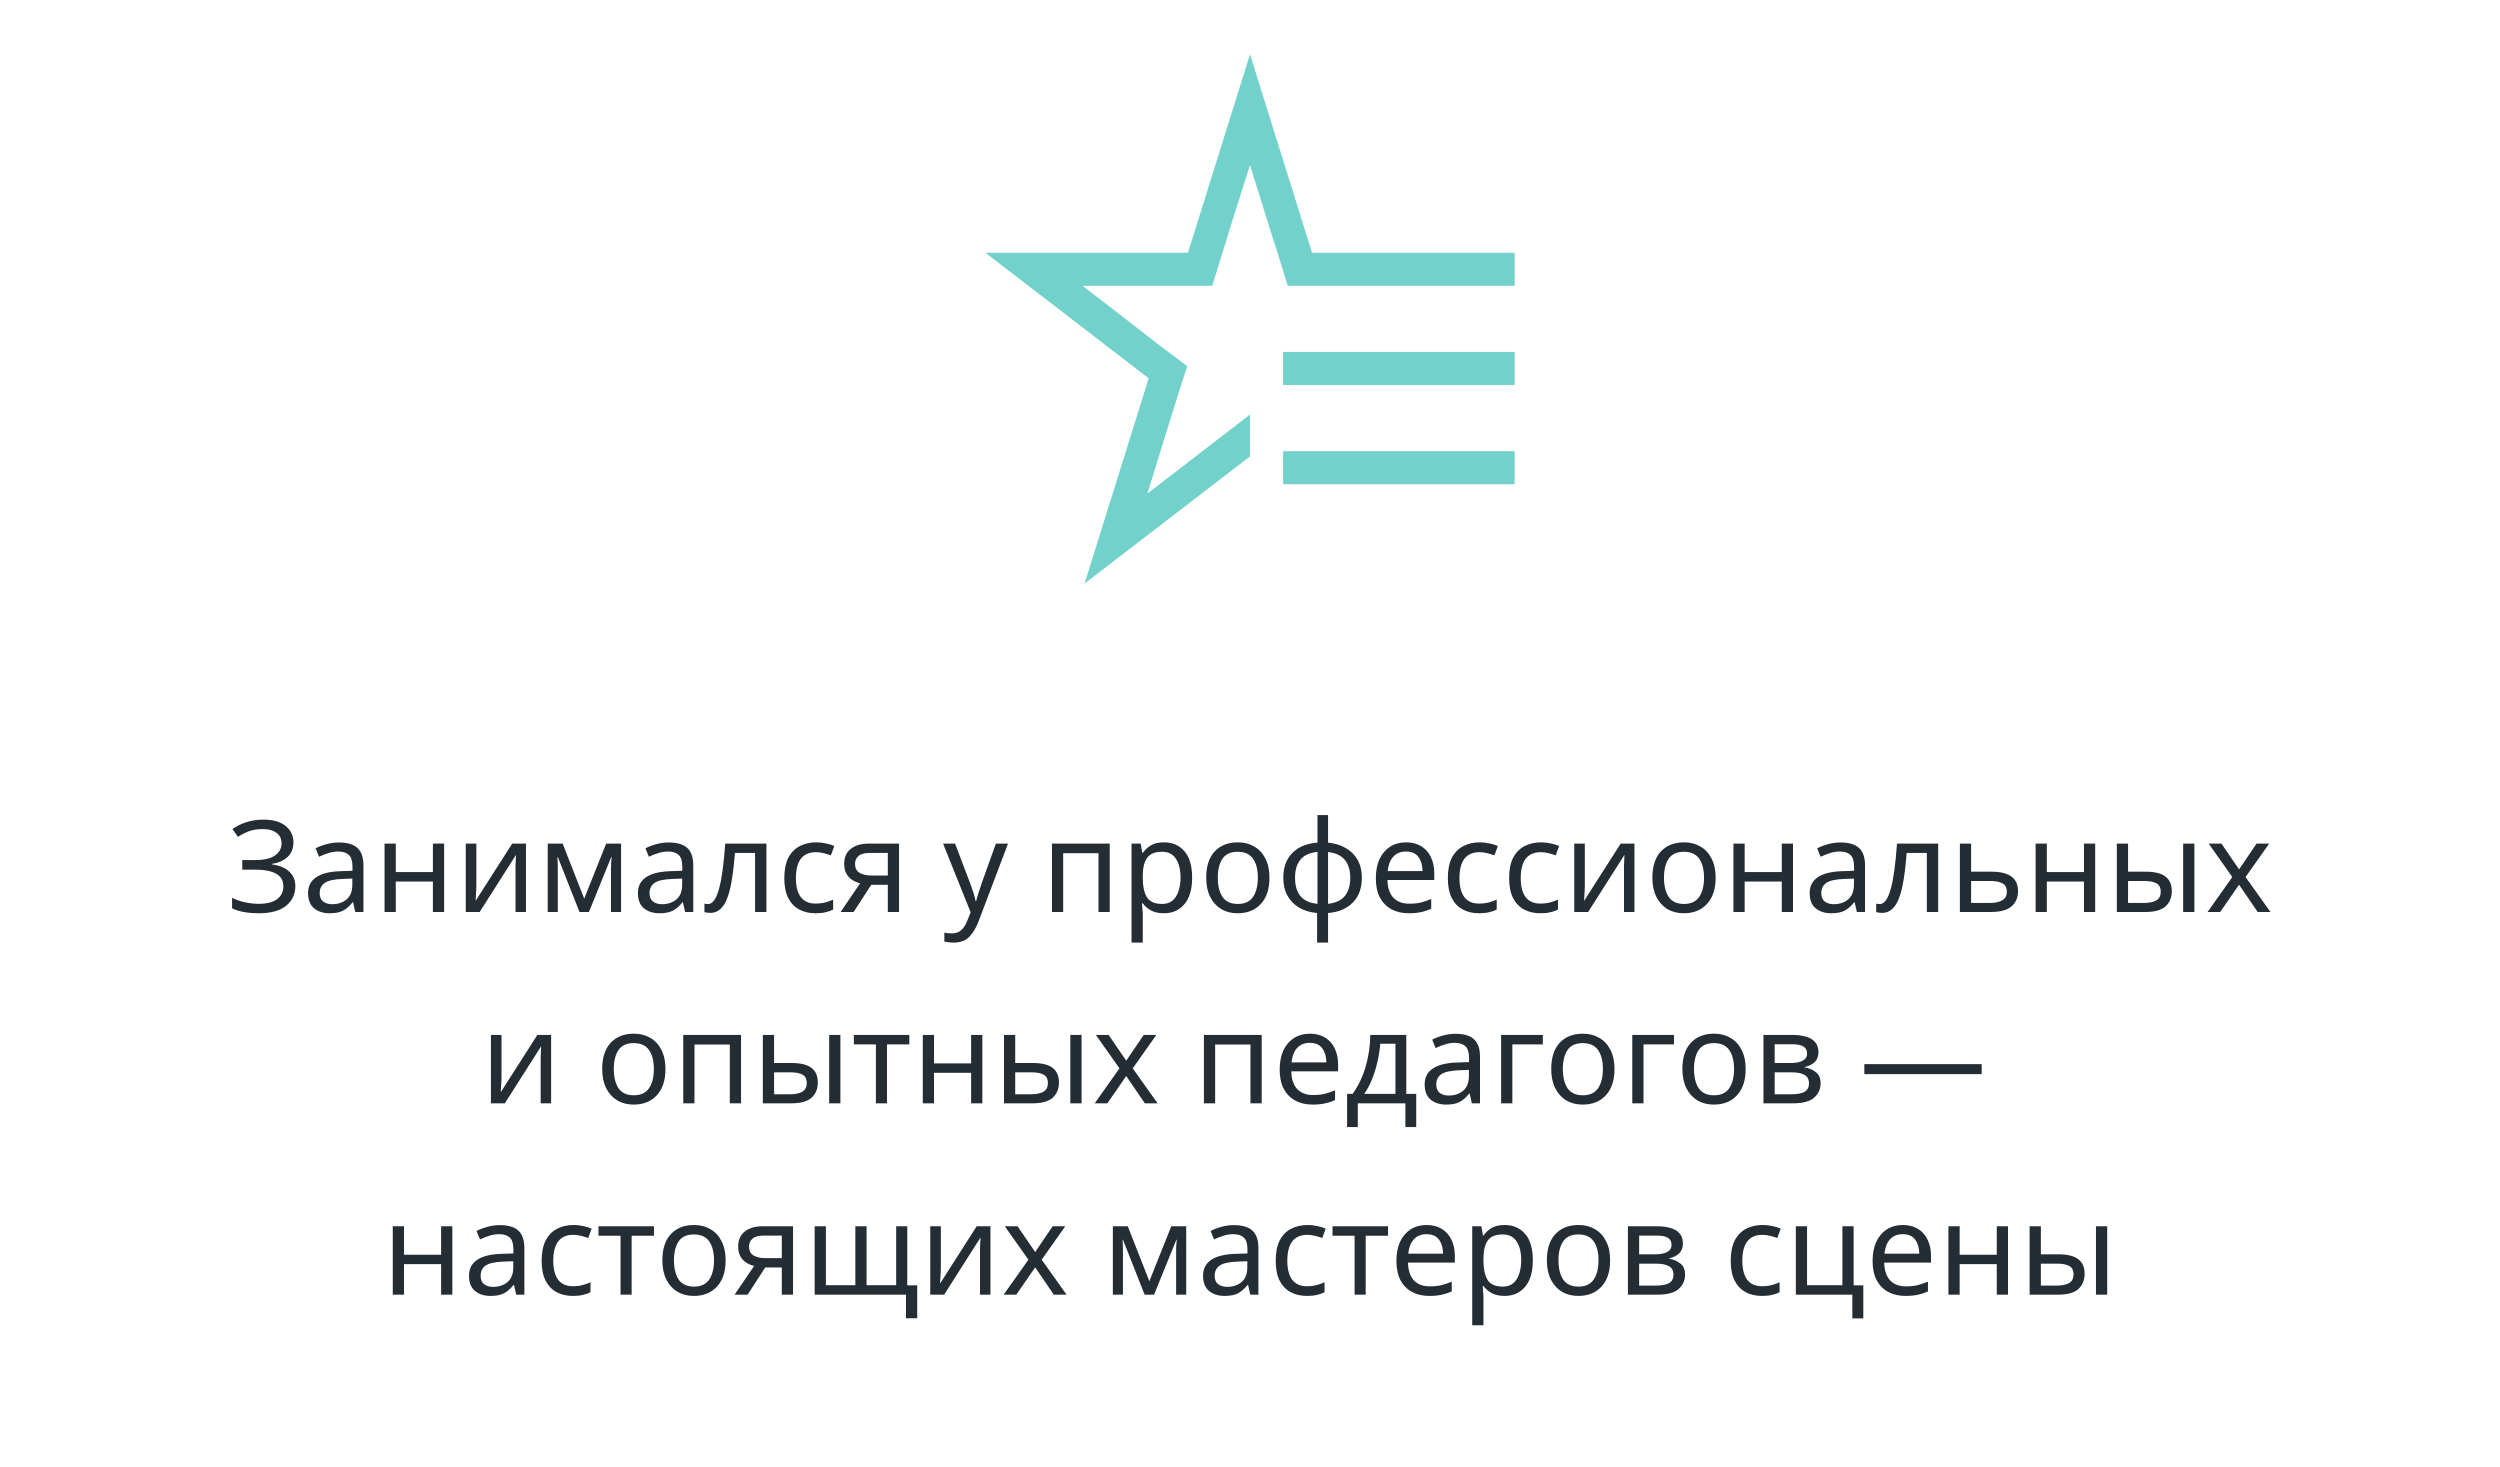 <?xml version="1.0" encoding="UTF-8"?> <svg xmlns="http://www.w3.org/2000/svg" width="392" height="230" viewBox="0 0 392 230" fill="none"> <path d="M237.5 39.625V44.812H201.917C200.944 41.624 199.958 38.477 198.958 35.37C197.986 32.236 197 29.074 196 25.886C195 29.074 194.001 32.236 193.001 35.37C192.028 38.477 191.056 41.624 190.083 44.812H169.738C172.494 46.92 175.223 49.027 177.925 51.135C180.627 53.242 183.369 55.336 186.152 57.416C185.071 60.767 184.017 64.103 182.991 67.427C181.964 70.723 180.937 74.046 179.911 77.397L196 64.995V71.561L170.062 91.5L180.113 59.321L154.5 39.625H186.273L196 8.5L205.727 39.625H237.5ZM201.188 55.188H237.5V60.375H201.188V55.188ZM201.188 70.75H237.5V75.938H201.188V70.75Z" fill="#72D2CB"></path> <path d="M46.009 132.06C46.009 133.033 45.702 133.807 45.089 134.38C44.476 134.94 43.656 135.3 42.629 135.46V135.54C43.829 135.7 44.742 136.08 45.369 136.68C45.996 137.267 46.309 138.027 46.309 138.96C46.309 140.213 45.829 141.233 44.869 142.02C43.909 142.807 42.469 143.2 40.549 143.2C39.776 143.2 39.036 143.14 38.329 143.02C37.636 142.913 36.989 142.713 36.389 142.42V140.78C37.002 141.087 37.682 141.32 38.429 141.48C39.176 141.64 39.876 141.72 40.529 141.72C41.809 141.72 42.776 141.48 43.429 141C44.096 140.52 44.429 139.84 44.429 138.96C44.429 138.053 44.042 137.393 43.269 136.98C42.496 136.567 41.416 136.36 40.029 136.36H37.989V134.86H39.929C41.342 134.86 42.396 134.627 43.089 134.16C43.796 133.68 44.149 133.04 44.149 132.24C44.149 131.52 43.882 130.967 43.349 130.58C42.816 130.193 42.122 130 41.269 130C40.362 130 39.616 130.113 39.029 130.34C38.442 130.567 37.869 130.86 37.309 131.22L36.449 130C37.009 129.587 37.696 129.24 38.509 128.96C39.336 128.667 40.262 128.52 41.289 128.52C42.822 128.52 43.989 128.853 44.789 129.52C45.602 130.187 46.009 131.033 46.009 132.06ZM53.147 132.1C54.453 132.1 55.42 132.387 56.047 132.96C56.673 133.533 56.987 134.447 56.987 135.7V143H55.707L55.367 141.48H55.287C54.82 142.067 54.327 142.5 53.807 142.78C53.287 143.06 52.58 143.2 51.687 143.2C50.713 143.2 49.907 142.947 49.267 142.44C48.627 141.92 48.307 141.113 48.307 140.02C48.307 138.953 48.727 138.133 49.567 137.56C50.407 136.973 51.7 136.653 53.447 136.6L55.267 136.54V135.9C55.267 135.007 55.073 134.387 54.687 134.04C54.3 133.693 53.753 133.52 53.047 133.52C52.487 133.52 51.953 133.607 51.447 133.78C50.94 133.94 50.467 134.127 50.027 134.34L49.487 133.02C49.953 132.767 50.507 132.553 51.147 132.38C51.787 132.193 52.453 132.1 53.147 132.1ZM55.247 137.76L53.667 137.82C52.333 137.873 51.407 138.087 50.887 138.46C50.38 138.833 50.127 139.36 50.127 140.04C50.127 140.64 50.307 141.08 50.667 141.36C51.04 141.64 51.513 141.78 52.087 141.78C52.98 141.78 53.727 141.533 54.327 141.04C54.94 140.533 55.247 139.76 55.247 138.72V137.76ZM62.058 132.28V136.74H67.878V132.28H69.638V143H67.878V138.22H62.058V143H60.298V132.28H62.058ZM74.692 132.28V138.82C74.692 138.993 74.685 139.24 74.672 139.56C74.659 139.867 74.639 140.187 74.612 140.52C74.599 140.84 74.585 141.087 74.572 141.26L80.312 132.28H82.472V143H80.832V136.68C80.832 136.467 80.832 136.187 80.832 135.84C80.845 135.493 80.859 135.153 80.872 134.82C80.885 134.473 80.899 134.213 80.912 134.04L75.212 143H73.032V132.28H74.692ZM97.384 132.28V143H95.804V136.16C95.804 135.88 95.81 135.593 95.824 135.3C95.85 134.993 95.877 134.687 95.904 134.38H95.844L92.344 143H90.864L87.464 134.38H87.404C87.444 134.98 87.464 135.593 87.464 136.22V143H85.884V132.28H88.224L91.604 140.9L95.044 132.28H97.384ZM104.865 132.1C106.172 132.1 107.139 132.387 107.765 132.96C108.392 133.533 108.705 134.447 108.705 135.7V143H107.425L107.085 141.48H107.005C106.539 142.067 106.045 142.5 105.525 142.78C105.005 143.06 104.299 143.2 103.405 143.2C102.432 143.2 101.625 142.947 100.985 142.44C100.345 141.92 100.025 141.113 100.025 140.02C100.025 138.953 100.445 138.133 101.285 137.56C102.125 136.973 103.419 136.653 105.165 136.6L106.985 136.54V135.9C106.985 135.007 106.792 134.387 106.405 134.04C106.019 133.693 105.472 133.52 104.765 133.52C104.205 133.52 103.672 133.607 103.165 133.78C102.659 133.94 102.185 134.127 101.745 134.34L101.205 133.02C101.672 132.767 102.225 132.553 102.865 132.38C103.505 132.193 104.172 132.1 104.865 132.1ZM106.965 137.76L105.385 137.82C104.052 137.873 103.125 138.087 102.605 138.46C102.099 138.833 101.845 139.36 101.845 140.04C101.845 140.64 102.025 141.08 102.385 141.36C102.759 141.64 103.232 141.78 103.805 141.78C104.699 141.78 105.445 141.533 106.045 141.04C106.659 140.533 106.965 139.76 106.965 138.72V137.76ZM120.176 143H118.396V133.74H115.236C115.063 135.993 114.823 137.813 114.516 139.2C114.21 140.573 113.796 141.573 113.276 142.2C112.77 142.827 112.136 143.14 111.376 143.14C111.203 143.14 111.03 143.127 110.856 143.1C110.696 143.087 110.563 143.053 110.456 143V141.68C110.536 141.707 110.623 141.727 110.716 141.74C110.81 141.753 110.903 141.76 110.996 141.76C111.716 141.76 112.29 140.993 112.716 139.46C113.156 137.927 113.49 135.533 113.716 132.28H120.176V143ZM127.879 143.2C126.919 143.2 126.072 143.007 125.339 142.62C124.606 142.233 124.026 141.633 123.599 140.82C123.186 140.007 122.979 138.967 122.979 137.7C122.979 136.38 123.192 135.307 123.619 134.48C124.059 133.653 124.659 133.047 125.419 132.66C126.179 132.273 127.039 132.08 127.999 132.08C128.532 132.08 129.052 132.14 129.559 132.26C130.079 132.367 130.499 132.5 130.819 132.66L130.279 134.12C129.959 134 129.586 133.887 129.159 133.78C128.732 133.673 128.332 133.62 127.959 133.62C125.852 133.62 124.799 134.973 124.799 137.68C124.799 138.973 125.052 139.967 125.559 140.66C126.079 141.34 126.846 141.68 127.859 141.68C128.432 141.68 128.946 141.62 129.399 141.5C129.852 141.38 130.266 141.233 130.639 141.06V142.62C130.279 142.807 129.879 142.947 129.439 143.04C129.012 143.147 128.492 143.2 127.879 143.2ZM133.848 143H131.808L134.868 138.5C134.455 138.407 134.055 138.24 133.668 138C133.282 137.76 132.968 137.433 132.728 137.02C132.488 136.607 132.368 136.08 132.368 135.44C132.368 134.427 132.715 133.647 133.408 133.1C134.102 132.553 135.022 132.28 136.168 132.28H140.968V143H139.208V138.74H136.608L133.848 143ZM134.068 135.46C134.068 136.087 134.295 136.547 134.748 136.84C135.215 137.133 135.862 137.28 136.688 137.28H139.208V133.74H136.348C135.535 133.74 134.948 133.907 134.588 134.24C134.242 134.56 134.068 134.967 134.068 135.46ZM147.875 132.28H149.755L152.075 138.38C152.275 138.927 152.455 139.44 152.615 139.92C152.775 140.4 152.895 140.86 152.975 141.3H153.055C153.135 140.967 153.262 140.533 153.435 140C153.609 139.453 153.789 138.907 153.975 138.36L156.155 132.28H158.055L153.435 144.48C153.049 145.493 152.562 146.3 151.975 146.9C151.389 147.5 150.575 147.8 149.535 147.8C149.215 147.8 148.935 147.78 148.695 147.74C148.455 147.713 148.249 147.68 148.075 147.64V146.24C148.222 146.267 148.395 146.293 148.595 146.32C148.809 146.347 149.029 146.36 149.255 146.36C149.869 146.36 150.362 146.187 150.735 145.84C151.109 145.493 151.409 145.033 151.635 144.46L152.195 143.04L147.875 132.28ZM174.006 132.28V143H172.246V133.78H166.706V143H164.946V132.28H174.006ZM182.527 132.08C183.847 132.08 184.907 132.54 185.707 133.46C186.52 134.38 186.927 135.767 186.927 137.62C186.927 139.447 186.52 140.833 185.707 141.78C184.907 142.727 183.84 143.2 182.507 143.2C181.68 143.2 180.993 143.047 180.447 142.74C179.913 142.433 179.493 142.067 179.187 141.64H179.067C179.08 141.867 179.1 142.153 179.127 142.5C179.167 142.847 179.187 143.147 179.187 143.4V147.8H177.427V132.28H178.867L179.107 133.74H179.187C179.507 133.273 179.927 132.88 180.447 132.56C180.967 132.24 181.66 132.08 182.527 132.08ZM182.207 133.56C181.113 133.56 180.34 133.867 179.887 134.48C179.433 135.093 179.2 136.027 179.187 137.28V137.62C179.187 138.94 179.4 139.96 179.827 140.68C180.267 141.387 181.073 141.74 182.247 141.74C182.887 141.74 183.42 141.567 183.847 141.22C184.273 140.86 184.587 140.367 184.787 139.74C185 139.113 185.107 138.4 185.107 137.6C185.107 136.373 184.867 135.393 184.387 134.66C183.92 133.927 183.193 133.56 182.207 133.56ZM199.051 137.62C199.051 139.393 198.598 140.767 197.691 141.74C196.798 142.713 195.585 143.2 194.051 143.2C193.105 143.2 192.258 142.987 191.511 142.56C190.778 142.12 190.198 141.487 189.771 140.66C189.345 139.82 189.131 138.807 189.131 137.62C189.131 135.847 189.571 134.48 190.451 133.52C191.345 132.56 192.565 132.08 194.111 132.08C195.071 132.08 195.925 132.3 196.671 132.74C197.418 133.167 197.998 133.793 198.411 134.62C198.838 135.433 199.051 136.433 199.051 137.62ZM190.951 137.62C190.951 138.887 191.198 139.893 191.691 140.64C192.198 141.373 192.998 141.74 194.091 141.74C195.171 141.74 195.965 141.373 196.471 140.64C196.978 139.893 197.231 138.887 197.231 137.62C197.231 136.353 196.978 135.36 196.471 134.64C195.965 133.92 195.165 133.56 194.071 133.56C192.978 133.56 192.185 133.92 191.691 134.64C191.198 135.36 190.951 136.353 190.951 137.62ZM208.241 127.8V132.12C209.294 132.227 210.221 132.513 211.021 132.98C211.821 133.433 212.441 134.053 212.881 134.84C213.321 135.627 213.541 136.56 213.541 137.64C213.541 139.267 213.067 140.56 212.121 141.52C211.187 142.48 209.894 143.027 208.241 143.16V147.8H206.521V143.16C205.467 143.067 204.541 142.793 203.741 142.34C202.941 141.873 202.321 141.247 201.881 140.46C201.441 139.673 201.221 138.733 201.221 137.64C201.221 136.013 201.687 134.72 202.621 133.76C203.567 132.8 204.887 132.253 206.581 132.12V127.8H208.241ZM206.581 133.58C205.354 133.7 204.461 134.107 203.901 134.8C203.341 135.48 203.061 136.427 203.061 137.64C203.061 138.853 203.341 139.807 203.901 140.5C204.461 141.193 205.354 141.6 206.581 141.72V133.58ZM208.241 133.6V141.72C209.441 141.587 210.321 141.173 210.881 140.48C211.441 139.787 211.721 138.84 211.721 137.64C211.721 136.44 211.434 135.5 210.861 134.82C210.301 134.14 209.427 133.733 208.241 133.6ZM220.473 132.08C221.379 132.08 222.166 132.28 222.833 132.68C223.499 133.08 224.006 133.647 224.353 134.38C224.713 135.1 224.893 135.947 224.893 136.92V137.98H217.553C217.579 139.193 217.886 140.12 218.473 140.76C219.073 141.387 219.906 141.7 220.973 141.7C221.653 141.7 222.253 141.64 222.773 141.52C223.306 141.387 223.853 141.2 224.413 140.96V142.5C223.866 142.74 223.326 142.913 222.793 143.02C222.259 143.14 221.626 143.2 220.893 143.2C219.866 143.2 218.966 142.993 218.193 142.58C217.419 142.167 216.813 141.553 216.373 140.74C215.946 139.927 215.733 138.92 215.733 137.72C215.733 136.547 215.926 135.54 216.313 134.7C216.713 133.86 217.266 133.213 217.973 132.76C218.693 132.307 219.526 132.08 220.473 132.08ZM220.453 133.52C219.613 133.52 218.946 133.793 218.453 134.34C217.973 134.873 217.686 135.62 217.593 136.58H223.053C223.039 135.673 222.826 134.94 222.413 134.38C221.999 133.807 221.346 133.52 220.453 133.52ZM231.922 143.2C230.962 143.2 230.115 143.007 229.382 142.62C228.649 142.233 228.069 141.633 227.642 140.82C227.229 140.007 227.022 138.967 227.022 137.7C227.022 136.38 227.235 135.307 227.662 134.48C228.102 133.653 228.702 133.047 229.462 132.66C230.222 132.273 231.082 132.08 232.042 132.08C232.575 132.08 233.095 132.14 233.602 132.26C234.122 132.367 234.542 132.5 234.862 132.66L234.322 134.12C234.002 134 233.629 133.887 233.202 133.78C232.775 133.673 232.375 133.62 232.002 133.62C229.895 133.62 228.842 134.973 228.842 137.68C228.842 138.973 229.095 139.967 229.602 140.66C230.122 141.34 230.889 141.68 231.902 141.68C232.475 141.68 232.989 141.62 233.442 141.5C233.895 141.38 234.309 141.233 234.682 141.06V142.62C234.322 142.807 233.922 142.947 233.482 143.04C233.055 143.147 232.535 143.2 231.922 143.2ZM241.531 143.2C240.571 143.2 239.725 143.007 238.991 142.62C238.258 142.233 237.678 141.633 237.251 140.82C236.838 140.007 236.631 138.967 236.631 137.7C236.631 136.38 236.845 135.307 237.271 134.48C237.711 133.653 238.311 133.047 239.071 132.66C239.831 132.273 240.691 132.08 241.651 132.08C242.185 132.08 242.705 132.14 243.211 132.26C243.731 132.367 244.151 132.5 244.471 132.66L243.931 134.12C243.611 134 243.238 133.887 242.811 133.78C242.385 133.673 241.985 133.62 241.611 133.62C239.505 133.62 238.451 134.973 238.451 137.68C238.451 138.973 238.705 139.967 239.211 140.66C239.731 141.34 240.498 141.68 241.511 141.68C242.085 141.68 242.598 141.62 243.051 141.5C243.505 141.38 243.918 141.233 244.291 141.06V142.62C243.931 142.807 243.531 142.947 243.091 143.04C242.665 143.147 242.145 143.2 241.531 143.2ZM248.501 132.28V138.82C248.501 138.993 248.494 139.24 248.481 139.56C248.467 139.867 248.447 140.187 248.421 140.52C248.407 140.84 248.394 141.087 248.381 141.26L254.121 132.28H256.281V143H254.641V136.68C254.641 136.467 254.641 136.187 254.641 135.84C254.654 135.493 254.667 135.153 254.681 134.82C254.694 134.473 254.707 134.213 254.721 134.04L249.021 143H246.841V132.28H248.501ZM269.012 137.62C269.012 139.393 268.559 140.767 267.652 141.74C266.759 142.713 265.546 143.2 264.012 143.2C263.066 143.2 262.219 142.987 261.472 142.56C260.739 142.12 260.159 141.487 259.732 140.66C259.306 139.82 259.092 138.807 259.092 137.62C259.092 135.847 259.532 134.48 260.412 133.52C261.306 132.56 262.526 132.08 264.072 132.08C265.032 132.08 265.886 132.3 266.632 132.74C267.379 133.167 267.959 133.793 268.372 134.62C268.799 135.433 269.012 136.433 269.012 137.62ZM260.912 137.62C260.912 138.887 261.159 139.893 261.652 140.64C262.159 141.373 262.959 141.74 264.052 141.74C265.132 141.74 265.926 141.373 266.432 140.64C266.939 139.893 267.192 138.887 267.192 137.62C267.192 136.353 266.939 135.36 266.432 134.64C265.926 133.92 265.126 133.56 264.032 133.56C262.939 133.56 262.146 133.92 261.652 134.64C261.159 135.36 260.912 136.353 260.912 137.62ZM273.562 132.28V136.74H279.382V132.28H281.142V143H279.382V138.22H273.562V143H271.802V132.28H273.562ZM288.596 132.1C289.903 132.1 290.869 132.387 291.496 132.96C292.123 133.533 292.436 134.447 292.436 135.7V143H291.156L290.816 141.48H290.736C290.269 142.067 289.776 142.5 289.256 142.78C288.736 143.06 288.029 143.2 287.136 143.2C286.163 143.2 285.356 142.947 284.716 142.44C284.076 141.92 283.756 141.113 283.756 140.02C283.756 138.953 284.176 138.133 285.016 137.56C285.856 136.973 287.149 136.653 288.896 136.6L290.716 136.54V135.9C290.716 135.007 290.523 134.387 290.136 134.04C289.749 133.693 289.203 133.52 288.496 133.52C287.936 133.52 287.403 133.607 286.896 133.78C286.389 133.94 285.916 134.127 285.476 134.34L284.936 133.02C285.403 132.767 285.956 132.553 286.596 132.38C287.236 132.193 287.903 132.1 288.596 132.1ZM290.696 137.76L289.116 137.82C287.783 137.873 286.856 138.087 286.336 138.46C285.829 138.833 285.576 139.36 285.576 140.04C285.576 140.64 285.756 141.08 286.116 141.36C286.489 141.64 286.963 141.78 287.536 141.78C288.429 141.78 289.176 141.533 289.776 141.04C290.389 140.533 290.696 139.76 290.696 138.72V137.76ZM303.907 143H302.127V133.74H298.967C298.794 135.993 298.554 137.813 298.247 139.2C297.94 140.573 297.527 141.573 297.007 142.2C296.5 142.827 295.867 143.14 295.107 143.14C294.934 143.14 294.76 143.127 294.587 143.1C294.427 143.087 294.294 143.053 294.187 143V141.68C294.267 141.707 294.354 141.727 294.447 141.74C294.54 141.753 294.634 141.76 294.727 141.76C295.447 141.76 296.02 140.993 296.447 139.46C296.887 137.927 297.22 135.533 297.447 132.28H303.907V143ZM309.069 136.68H312.249C315.036 136.68 316.429 137.693 316.429 139.72C316.429 140.72 316.089 141.52 315.409 142.12C314.729 142.707 313.649 143 312.169 143H307.309V132.28H309.069V136.68ZM314.669 139.82C314.669 139.167 314.436 138.727 313.969 138.5C313.516 138.26 312.876 138.14 312.049 138.14H309.069V141.58H312.089C312.836 141.58 313.449 141.447 313.929 141.18C314.423 140.913 314.669 140.46 314.669 139.82ZM320.944 132.28V136.74H326.764V132.28H328.524V143H326.764V138.22H320.944V143H319.184V132.28H320.944ZM331.919 143V132.28H333.679V136.68H336.459C337.845 136.68 338.872 136.933 339.539 137.44C340.205 137.947 340.539 138.707 340.539 139.72C340.539 140.72 340.212 141.52 339.559 142.12C338.905 142.707 337.845 143 336.379 143H331.919ZM342.319 143V132.28H344.079V143H342.319ZM333.679 141.58H336.219C336.979 141.58 337.599 141.453 338.079 141.2C338.559 140.933 338.799 140.473 338.799 139.82C338.799 139.167 338.572 138.727 338.119 138.5C337.679 138.26 337.052 138.14 336.239 138.14H333.679V141.58ZM350.025 137.52L346.325 132.28H348.325L351.085 136.32L353.825 132.28H355.805L352.105 137.52L356.005 143H354.005L351.085 138.72L348.125 143H346.145L350.025 137.52ZM78.637 162.28V168.82C78.637 168.993 78.631 169.24 78.617 169.56C78.604 169.867 78.584 170.187 78.557 170.52C78.544 170.84 78.531 171.087 78.517 171.26L84.257 162.28H86.417V173H84.777V166.68C84.777 166.467 84.777 166.187 84.777 165.84C84.791 165.493 84.804 165.153 84.817 164.82C84.831 164.473 84.844 164.213 84.857 164.04L79.157 173H76.977V162.28H78.637ZM104.344 167.62C104.344 169.393 103.891 170.767 102.984 171.74C102.091 172.713 100.878 173.2 99.344 173.2C98.398 173.2 97.551 172.987 96.804 172.56C96.071 172.12 95.491 171.487 95.064 170.66C94.638 169.82 94.424 168.807 94.424 167.62C94.424 165.847 94.864 164.48 95.744 163.52C96.638 162.56 97.858 162.08 99.404 162.08C100.364 162.08 101.218 162.3 101.964 162.74C102.711 163.167 103.291 163.793 103.704 164.62C104.131 165.433 104.344 166.433 104.344 167.62ZM96.244 167.62C96.244 168.887 96.491 169.893 96.984 170.64C97.491 171.373 98.291 171.74 99.384 171.74C100.464 171.74 101.258 171.373 101.764 170.64C102.271 169.893 102.524 168.887 102.524 167.62C102.524 166.353 102.271 165.36 101.764 164.64C101.258 163.92 100.458 163.56 99.364 163.56C98.271 163.56 97.478 163.92 96.984 164.64C96.491 165.36 96.244 166.353 96.244 167.62ZM116.194 162.28V173H114.434V163.78H108.894V173H107.134V162.28H116.194ZM119.614 173V162.28H121.374V166.68H124.154C125.541 166.68 126.567 166.933 127.234 167.44C127.901 167.947 128.234 168.707 128.234 169.72C128.234 170.72 127.907 171.52 127.254 172.12C126.601 172.707 125.541 173 124.074 173H119.614ZM130.014 173V162.28H131.774V173H130.014ZM121.374 171.58H123.914C124.674 171.58 125.294 171.453 125.774 171.2C126.254 170.933 126.494 170.473 126.494 169.82C126.494 169.167 126.267 168.727 125.814 168.5C125.374 168.26 124.747 168.14 123.934 168.14H121.374V171.58ZM142.58 163.76H139.08V173H137.34V163.76H133.88V162.28H142.58V163.76ZM146.452 162.28V166.74H152.272V162.28H154.032V173H152.272V168.22H146.452V173H144.692V162.28H146.452ZM157.427 173V162.28H159.187V166.68H161.967C163.353 166.68 164.38 166.933 165.047 167.44C165.713 167.947 166.047 168.707 166.047 169.72C166.047 170.72 165.72 171.52 165.067 172.12C164.413 172.707 163.353 173 161.887 173H157.427ZM167.827 173V162.28H169.587V173H167.827ZM159.187 171.58H161.727C162.487 171.58 163.107 171.453 163.587 171.2C164.067 170.933 164.307 170.473 164.307 169.82C164.307 169.167 164.08 168.727 163.627 168.5C163.187 168.26 162.56 168.14 161.747 168.14H159.187V171.58ZM175.533 167.52L171.833 162.28H173.833L176.593 166.32L179.333 162.28H181.313L177.613 167.52L181.513 173H179.513L176.593 168.72L173.633 173H171.653L175.533 167.52ZM197.834 162.28V173H196.074V163.78H190.534V173H188.774V162.28H197.834ZM205.395 162.08C206.301 162.08 207.088 162.28 207.755 162.68C208.421 163.08 208.928 163.647 209.275 164.38C209.635 165.1 209.815 165.947 209.815 166.92V167.98H202.475C202.501 169.193 202.808 170.12 203.395 170.76C203.995 171.387 204.828 171.7 205.895 171.7C206.575 171.7 207.175 171.64 207.695 171.52C208.228 171.387 208.775 171.2 209.335 170.96V172.5C208.788 172.74 208.248 172.913 207.715 173.02C207.181 173.14 206.548 173.2 205.815 173.2C204.788 173.2 203.888 172.993 203.115 172.58C202.341 172.167 201.735 171.553 201.295 170.74C200.868 169.927 200.655 168.92 200.655 167.72C200.655 166.547 200.848 165.54 201.235 164.7C201.635 163.86 202.188 163.213 202.895 162.76C203.615 162.307 204.448 162.08 205.395 162.08ZM205.375 163.52C204.535 163.52 203.868 163.793 203.375 164.34C202.895 164.873 202.608 165.62 202.515 166.58H207.975C207.961 165.673 207.748 164.94 207.335 164.38C206.921 163.807 206.268 163.52 205.375 163.52ZM220.504 162.28V171.52H222.064V176.72H220.364V173H212.904V176.72H211.224V171.52H212.084C213.004 170.253 213.69 168.813 214.144 167.2C214.61 165.573 214.85 163.933 214.864 162.28H220.504ZM218.804 163.66H216.424C216.357 164.567 216.21 165.507 215.984 166.48C215.77 167.44 215.484 168.36 215.124 169.24C214.777 170.12 214.37 170.88 213.904 171.52H218.804V163.66ZM228.225 162.1C229.532 162.1 230.498 162.387 231.125 162.96C231.752 163.533 232.065 164.447 232.065 165.7V173H230.785L230.445 171.48H230.365C229.898 172.067 229.405 172.5 228.885 172.78C228.365 173.06 227.658 173.2 226.765 173.2C225.792 173.2 224.985 172.947 224.345 172.44C223.705 171.92 223.385 171.113 223.385 170.02C223.385 168.953 223.805 168.133 224.645 167.56C225.485 166.973 226.778 166.653 228.525 166.6L230.345 166.54V165.9C230.345 165.007 230.152 164.387 229.765 164.04C229.378 163.693 228.832 163.52 228.125 163.52C227.565 163.52 227.032 163.607 226.525 163.78C226.018 163.94 225.545 164.127 225.105 164.34L224.565 163.02C225.032 162.767 225.585 162.553 226.225 162.38C226.865 162.193 227.532 162.1 228.225 162.1ZM230.325 167.76L228.745 167.82C227.412 167.873 226.485 168.087 225.965 168.46C225.458 168.833 225.205 169.36 225.205 170.04C225.205 170.64 225.385 171.08 225.745 171.36C226.118 171.64 226.592 171.78 227.165 171.78C228.058 171.78 228.805 171.533 229.405 171.04C230.018 170.533 230.325 169.76 230.325 168.72V167.76ZM241.916 162.28V163.76H237.136V173H235.376V162.28H241.916ZM253.153 167.62C253.153 169.393 252.699 170.767 251.793 171.74C250.899 172.713 249.686 173.2 248.153 173.2C247.206 173.2 246.359 172.987 245.613 172.56C244.879 172.12 244.299 171.487 243.873 170.66C243.446 169.82 243.233 168.807 243.233 167.62C243.233 165.847 243.673 164.48 244.553 163.52C245.446 162.56 246.666 162.08 248.213 162.08C249.173 162.08 250.026 162.3 250.773 162.74C251.519 163.167 252.099 163.793 252.513 164.62C252.939 165.433 253.153 166.433 253.153 167.62ZM245.053 167.62C245.053 168.887 245.299 169.893 245.793 170.64C246.299 171.373 247.099 171.74 248.193 171.74C249.273 171.74 250.066 171.373 250.573 170.64C251.079 169.893 251.333 168.887 251.333 167.62C251.333 166.353 251.079 165.36 250.573 164.64C250.066 163.92 249.266 163.56 248.173 163.56C247.079 163.56 246.286 163.92 245.793 164.64C245.299 165.36 245.053 166.353 245.053 167.62ZM262.482 162.28V163.76H257.702V173H255.942V162.28H262.482ZM273.719 167.62C273.719 169.393 273.266 170.767 272.359 171.74C271.466 172.713 270.253 173.2 268.719 173.2C267.773 173.2 266.926 172.987 266.179 172.56C265.446 172.12 264.866 171.487 264.439 170.66C264.013 169.82 263.799 168.807 263.799 167.62C263.799 165.847 264.239 164.48 265.119 163.52C266.013 162.56 267.233 162.08 268.779 162.08C269.739 162.08 270.593 162.3 271.339 162.74C272.086 163.167 272.666 163.793 273.079 164.62C273.506 165.433 273.719 166.433 273.719 167.62ZM265.619 167.62C265.619 168.887 265.866 169.893 266.359 170.64C266.866 171.373 267.666 171.74 268.759 171.74C269.839 171.74 270.633 171.373 271.139 170.64C271.646 169.893 271.899 168.887 271.899 167.62C271.899 166.353 271.646 165.36 271.139 164.64C270.633 163.92 269.833 163.56 268.739 163.56C267.646 163.56 266.853 163.92 266.359 164.64C265.866 165.36 265.619 166.353 265.619 167.62ZM285.129 164.98C285.129 165.647 284.929 166.167 284.529 166.54C284.129 166.913 283.615 167.167 282.989 167.3V167.38C283.642 167.473 284.215 167.713 284.709 168.1C285.215 168.473 285.469 169.06 285.469 169.86C285.469 170.767 285.129 171.52 284.449 172.12C283.782 172.707 282.675 173 281.129 173H276.509V162.28H281.109C281.869 162.28 282.549 162.367 283.149 162.54C283.762 162.7 284.242 162.98 284.589 163.38C284.949 163.767 285.129 164.3 285.129 164.98ZM283.349 165.2C283.349 164.693 283.162 164.327 282.789 164.1C282.429 163.86 281.835 163.74 281.009 163.74H278.269V166.68H280.689C282.462 166.68 283.349 166.187 283.349 165.2ZM283.649 169.86C283.649 169.247 283.415 168.807 282.949 168.54C282.482 168.273 281.795 168.14 280.889 168.14H278.269V171.58H280.929C281.809 171.58 282.482 171.453 282.949 171.2C283.415 170.933 283.649 170.487 283.649 169.86ZM292.327 168.42V166.86H310.727V168.42H292.327ZM63.347 192.28V196.74H69.167V192.28H70.927V203H69.167V198.22H63.347V203H61.587V192.28H63.347ZM78.381 192.1C79.688 192.1 80.654 192.387 81.281 192.96C81.908 193.533 82.221 194.447 82.221 195.7V203H80.941L80.601 201.48H80.521C80.054 202.067 79.561 202.5 79.041 202.78C78.521 203.06 77.814 203.2 76.921 203.2C75.948 203.2 75.141 202.947 74.501 202.44C73.861 201.92 73.541 201.113 73.541 200.02C73.541 198.953 73.961 198.133 74.801 197.56C75.641 196.973 76.934 196.653 78.681 196.6L80.501 196.54V195.9C80.501 195.007 80.308 194.387 79.921 194.04C79.534 193.693 78.988 193.52 78.281 193.52C77.721 193.52 77.188 193.607 76.681 193.78C76.174 193.94 75.701 194.127 75.261 194.34L74.721 193.02C75.188 192.767 75.741 192.553 76.381 192.38C77.021 192.193 77.688 192.1 78.381 192.1ZM80.481 197.76L78.901 197.82C77.568 197.873 76.641 198.087 76.121 198.46C75.614 198.833 75.361 199.36 75.361 200.04C75.361 200.64 75.541 201.08 75.901 201.36C76.274 201.64 76.748 201.78 77.321 201.78C78.214 201.78 78.961 201.533 79.561 201.04C80.174 200.533 80.481 199.76 80.481 198.72V197.76ZM89.832 203.2C88.872 203.2 88.025 203.007 87.292 202.62C86.559 202.233 85.979 201.633 85.552 200.82C85.139 200.007 84.932 198.967 84.932 197.7C84.932 196.38 85.145 195.307 85.572 194.48C86.012 193.653 86.612 193.047 87.372 192.66C88.132 192.273 88.992 192.08 89.952 192.08C90.485 192.08 91.005 192.14 91.512 192.26C92.032 192.367 92.452 192.5 92.772 192.66L92.232 194.12C91.912 194 91.539 193.887 91.112 193.78C90.685 193.673 90.285 193.62 89.912 193.62C87.805 193.62 86.752 194.973 86.752 197.68C86.752 198.973 87.005 199.967 87.512 200.66C88.032 201.34 88.799 201.68 89.812 201.68C90.385 201.68 90.899 201.62 91.352 201.5C91.805 201.38 92.219 201.233 92.592 201.06V202.62C92.232 202.807 91.832 202.947 91.392 203.04C90.965 203.147 90.445 203.2 89.832 203.2ZM102.541 193.76H99.041V203H97.301V193.76H93.841V192.28H102.541V193.76ZM113.778 197.62C113.778 199.393 113.324 200.767 112.418 201.74C111.524 202.713 110.311 203.2 108.778 203.2C107.831 203.2 106.984 202.987 106.238 202.56C105.504 202.12 104.924 201.487 104.498 200.66C104.071 199.82 103.858 198.807 103.858 197.62C103.858 195.847 104.298 194.48 105.178 193.52C106.071 192.56 107.291 192.08 108.838 192.08C109.798 192.08 110.651 192.3 111.398 192.74C112.144 193.167 112.724 193.793 113.138 194.62C113.564 195.433 113.778 196.433 113.778 197.62ZM105.678 197.62C105.678 198.887 105.924 199.893 106.418 200.64C106.924 201.373 107.724 201.74 108.818 201.74C109.898 201.74 110.691 201.373 111.198 200.64C111.704 199.893 111.958 198.887 111.958 197.62C111.958 196.353 111.704 195.36 111.198 194.64C110.691 193.92 109.891 193.56 108.798 193.56C107.704 193.56 106.911 193.92 106.418 194.64C105.924 195.36 105.678 196.353 105.678 197.62ZM117.227 203H115.187L118.247 198.5C117.834 198.407 117.434 198.24 117.047 198C116.661 197.76 116.347 197.433 116.107 197.02C115.867 196.607 115.747 196.08 115.747 195.44C115.747 194.427 116.094 193.647 116.787 193.1C117.481 192.553 118.401 192.28 119.547 192.28H124.347V203H122.587V198.74H119.987L117.227 203ZM117.447 195.46C117.447 196.087 117.674 196.547 118.127 196.84C118.594 197.133 119.241 197.28 120.067 197.28H122.587V193.74H119.727C118.914 193.74 118.327 193.907 117.967 194.24C117.621 194.56 117.447 194.967 117.447 195.46ZM142.259 192.28V201.54H143.819V206.7H142.059V203H127.739V192.28H129.499V201.52H134.119V192.28H135.879V201.52H140.519V192.28H142.259ZM147.524 192.28V198.82C147.524 198.993 147.517 199.24 147.504 199.56C147.491 199.867 147.471 200.187 147.444 200.52C147.431 200.84 147.417 201.087 147.404 201.26L153.144 192.28H155.304V203H153.664V196.68C153.664 196.467 153.664 196.187 153.664 195.84C153.677 195.493 153.691 195.153 153.704 194.82C153.717 194.473 153.731 194.213 153.744 194.04L148.044 203H145.864V192.28H147.524ZM161.256 197.52L157.556 192.28H159.556L162.316 196.32L165.056 192.28H167.036L163.336 197.52L167.236 203H165.236L162.316 198.72L159.356 203H157.376L161.256 197.52ZM185.997 192.28V203H184.417V196.16C184.417 195.88 184.424 195.593 184.437 195.3C184.464 194.993 184.49 194.687 184.517 194.38H184.457L180.957 203H179.477L176.077 194.38H176.017C176.057 194.98 176.077 195.593 176.077 196.22V203H174.497V192.28H176.837L180.217 200.9L183.657 192.28H185.997ZM193.479 192.1C194.785 192.1 195.752 192.387 196.379 192.96C197.005 193.533 197.319 194.447 197.319 195.7V203H196.039L195.699 201.48H195.619C195.152 202.067 194.659 202.5 194.139 202.78C193.619 203.06 192.912 203.2 192.019 203.2C191.045 203.2 190.239 202.947 189.599 202.44C188.959 201.92 188.639 201.113 188.639 200.02C188.639 198.953 189.059 198.133 189.899 197.56C190.739 196.973 192.032 196.653 193.779 196.6L195.599 196.54V195.9C195.599 195.007 195.405 194.387 195.019 194.04C194.632 193.693 194.085 193.52 193.379 193.52C192.819 193.52 192.285 193.607 191.779 193.78C191.272 193.94 190.799 194.127 190.359 194.34L189.819 193.02C190.285 192.767 190.839 192.553 191.479 192.38C192.119 192.193 192.785 192.1 193.479 192.1ZM195.579 197.76L193.999 197.82C192.665 197.873 191.739 198.087 191.219 198.46C190.712 198.833 190.459 199.36 190.459 200.04C190.459 200.64 190.639 201.08 190.999 201.36C191.372 201.64 191.845 201.78 192.419 201.78C193.312 201.78 194.059 201.533 194.659 201.04C195.272 200.533 195.579 199.76 195.579 198.72V197.76ZM204.93 203.2C203.97 203.2 203.123 203.007 202.39 202.62C201.656 202.233 201.076 201.633 200.65 200.82C200.236 200.007 200.03 198.967 200.03 197.7C200.03 196.38 200.243 195.307 200.67 194.48C201.11 193.653 201.71 193.047 202.47 192.66C203.23 192.273 204.09 192.08 205.05 192.08C205.583 192.08 206.103 192.14 206.61 192.26C207.13 192.367 207.55 192.5 207.87 192.66L207.33 194.12C207.01 194 206.636 193.887 206.21 193.78C205.783 193.673 205.383 193.62 205.01 193.62C202.903 193.62 201.85 194.973 201.85 197.68C201.85 198.973 202.103 199.967 202.61 200.66C203.13 201.34 203.896 201.68 204.91 201.68C205.483 201.68 205.996 201.62 206.45 201.5C206.903 201.38 207.316 201.233 207.69 201.06V202.62C207.33 202.807 206.93 202.947 206.49 203.04C206.063 203.147 205.543 203.2 204.93 203.2ZM217.639 193.76H214.139V203H212.399V193.76H208.939V192.28H217.639V193.76ZM223.695 192.08C224.602 192.08 225.389 192.28 226.055 192.68C226.722 193.08 227.229 193.647 227.575 194.38C227.935 195.1 228.115 195.947 228.115 196.92V197.98H220.775C220.802 199.193 221.109 200.12 221.695 200.76C222.295 201.387 223.129 201.7 224.195 201.7C224.875 201.7 225.475 201.64 225.995 201.52C226.529 201.387 227.075 201.2 227.635 200.96V202.5C227.089 202.74 226.549 202.913 226.015 203.02C225.482 203.14 224.849 203.2 224.115 203.2C223.089 203.2 222.189 202.993 221.415 202.58C220.642 202.167 220.035 201.553 219.595 200.74C219.169 199.927 218.955 198.92 218.955 197.72C218.955 196.547 219.149 195.54 219.535 194.7C219.935 193.86 220.489 193.213 221.195 192.76C221.915 192.307 222.749 192.08 223.695 192.08ZM223.675 193.52C222.835 193.52 222.169 193.793 221.675 194.34C221.195 194.873 220.909 195.62 220.815 196.58H226.275C226.262 195.673 226.049 194.94 225.635 194.38C225.222 193.807 224.569 193.52 223.675 193.52ZM235.945 192.08C237.265 192.08 238.325 192.54 239.125 193.46C239.938 194.38 240.345 195.767 240.345 197.62C240.345 199.447 239.938 200.833 239.125 201.78C238.325 202.727 237.258 203.2 235.925 203.2C235.098 203.2 234.411 203.047 233.865 202.74C233.331 202.433 232.911 202.067 232.605 201.64H232.485C232.498 201.867 232.518 202.153 232.545 202.5C232.585 202.847 232.605 203.147 232.605 203.4V207.8H230.845V192.28H232.285L232.525 193.74H232.605C232.925 193.273 233.345 192.88 233.865 192.56C234.385 192.24 235.078 192.08 235.945 192.08ZM235.625 193.56C234.531 193.56 233.758 193.867 233.305 194.48C232.851 195.093 232.618 196.027 232.605 197.28V197.62C232.605 198.94 232.818 199.96 233.245 200.68C233.685 201.387 234.491 201.74 235.665 201.74C236.305 201.74 236.838 201.567 237.265 201.22C237.691 200.86 238.005 200.367 238.205 199.74C238.418 199.113 238.525 198.4 238.525 197.6C238.525 196.373 238.285 195.393 237.805 194.66C237.338 193.927 236.611 193.56 235.625 193.56ZM252.469 197.62C252.469 199.393 252.016 200.767 251.109 201.74C250.216 202.713 249.003 203.2 247.469 203.2C246.523 203.2 245.676 202.987 244.929 202.56C244.196 202.12 243.616 201.487 243.189 200.66C242.763 199.82 242.549 198.807 242.549 197.62C242.549 195.847 242.989 194.48 243.869 193.52C244.763 192.56 245.983 192.08 247.529 192.08C248.489 192.08 249.343 192.3 250.089 192.74C250.836 193.167 251.416 193.793 251.829 194.62C252.256 195.433 252.469 196.433 252.469 197.62ZM244.369 197.62C244.369 198.887 244.616 199.893 245.109 200.64C245.616 201.373 246.416 201.74 247.509 201.74C248.589 201.74 249.383 201.373 249.889 200.64C250.396 199.893 250.649 198.887 250.649 197.62C250.649 196.353 250.396 195.36 249.889 194.64C249.383 193.92 248.583 193.56 247.489 193.56C246.396 193.56 245.603 193.92 245.109 194.64C244.616 195.36 244.369 196.353 244.369 197.62ZM263.879 194.98C263.879 195.647 263.679 196.167 263.279 196.54C262.879 196.913 262.365 197.167 261.739 197.3V197.38C262.392 197.473 262.965 197.713 263.459 198.1C263.965 198.473 264.219 199.06 264.219 199.86C264.219 200.767 263.879 201.52 263.199 202.12C262.532 202.707 261.425 203 259.879 203H255.259V192.28H259.859C260.619 192.28 261.299 192.367 261.899 192.54C262.512 192.7 262.992 192.98 263.339 193.38C263.699 193.767 263.879 194.3 263.879 194.98ZM262.099 195.2C262.099 194.693 261.912 194.327 261.539 194.1C261.179 193.86 260.585 193.74 259.759 193.74H257.019V196.68H259.439C261.212 196.68 262.099 196.187 262.099 195.2ZM262.399 199.86C262.399 199.247 262.165 198.807 261.699 198.54C261.232 198.273 260.545 198.14 259.639 198.14H257.019V201.58H259.679C260.559 201.58 261.232 201.453 261.699 201.2C262.165 200.933 262.399 200.487 262.399 199.86ZM276.277 203.2C275.317 203.2 274.471 203.007 273.737 202.62C273.004 202.233 272.424 201.633 271.997 200.82C271.584 200.007 271.377 198.967 271.377 197.7C271.377 196.38 271.591 195.307 272.017 194.48C272.457 193.653 273.057 193.047 273.817 192.66C274.577 192.273 275.437 192.08 276.397 192.08C276.931 192.08 277.451 192.14 277.957 192.26C278.477 192.367 278.897 192.5 279.217 192.66L278.677 194.12C278.357 194 277.984 193.887 277.557 193.78C277.131 193.673 276.731 193.62 276.357 193.62C274.251 193.62 273.197 194.973 273.197 197.68C273.197 198.973 273.451 199.967 273.957 200.66C274.477 201.34 275.244 201.68 276.257 201.68C276.831 201.68 277.344 201.62 277.797 201.5C278.251 201.38 278.664 201.233 279.037 201.06V202.62C278.677 202.807 278.277 202.947 277.837 203.04C277.411 203.147 276.891 203.2 276.277 203.2ZM292.167 206.72H290.447V203H281.587V192.28H283.347V201.52H288.887V192.28H290.647V201.54H292.167V206.72ZM298.363 192.08C299.27 192.08 300.057 192.28 300.723 192.68C301.39 193.08 301.897 193.647 302.243 194.38C302.603 195.1 302.783 195.947 302.783 196.92V197.98H295.443C295.47 199.193 295.777 200.12 296.363 200.76C296.963 201.387 297.797 201.7 298.863 201.7C299.543 201.7 300.143 201.64 300.663 201.52C301.197 201.387 301.743 201.2 302.303 200.96V202.5C301.757 202.74 301.217 202.913 300.683 203.02C300.15 203.14 299.517 203.2 298.783 203.2C297.757 203.2 296.857 202.993 296.083 202.58C295.31 202.167 294.703 201.553 294.263 200.74C293.837 199.927 293.623 198.92 293.623 197.72C293.623 196.547 293.817 195.54 294.203 194.7C294.603 193.86 295.157 193.213 295.863 192.76C296.583 192.307 297.417 192.08 298.363 192.08ZM298.343 193.52C297.503 193.52 296.837 193.793 296.343 194.34C295.863 194.873 295.577 195.62 295.483 196.58H300.943C300.93 195.673 300.717 194.94 300.303 194.38C299.89 193.807 299.237 193.52 298.343 193.52ZM307.273 192.28V196.74H313.093V192.28H314.853V203H313.093V198.22H307.273V203H305.513V192.28H307.273ZM318.247 203V192.28H320.007V196.68H322.787C324.174 196.68 325.2 196.933 325.867 197.44C326.534 197.947 326.867 198.707 326.867 199.72C326.867 200.72 326.54 201.52 325.887 202.12C325.234 202.707 324.174 203 322.707 203H318.247ZM328.647 203V192.28H330.407V203H328.647ZM320.007 201.58H322.547C323.307 201.58 323.927 201.453 324.407 201.2C324.887 200.933 325.127 200.473 325.127 199.82C325.127 199.167 324.9 198.727 324.447 198.5C324.007 198.26 323.38 198.14 322.567 198.14H320.007V201.58Z" fill="#242C34"></path> </svg> 